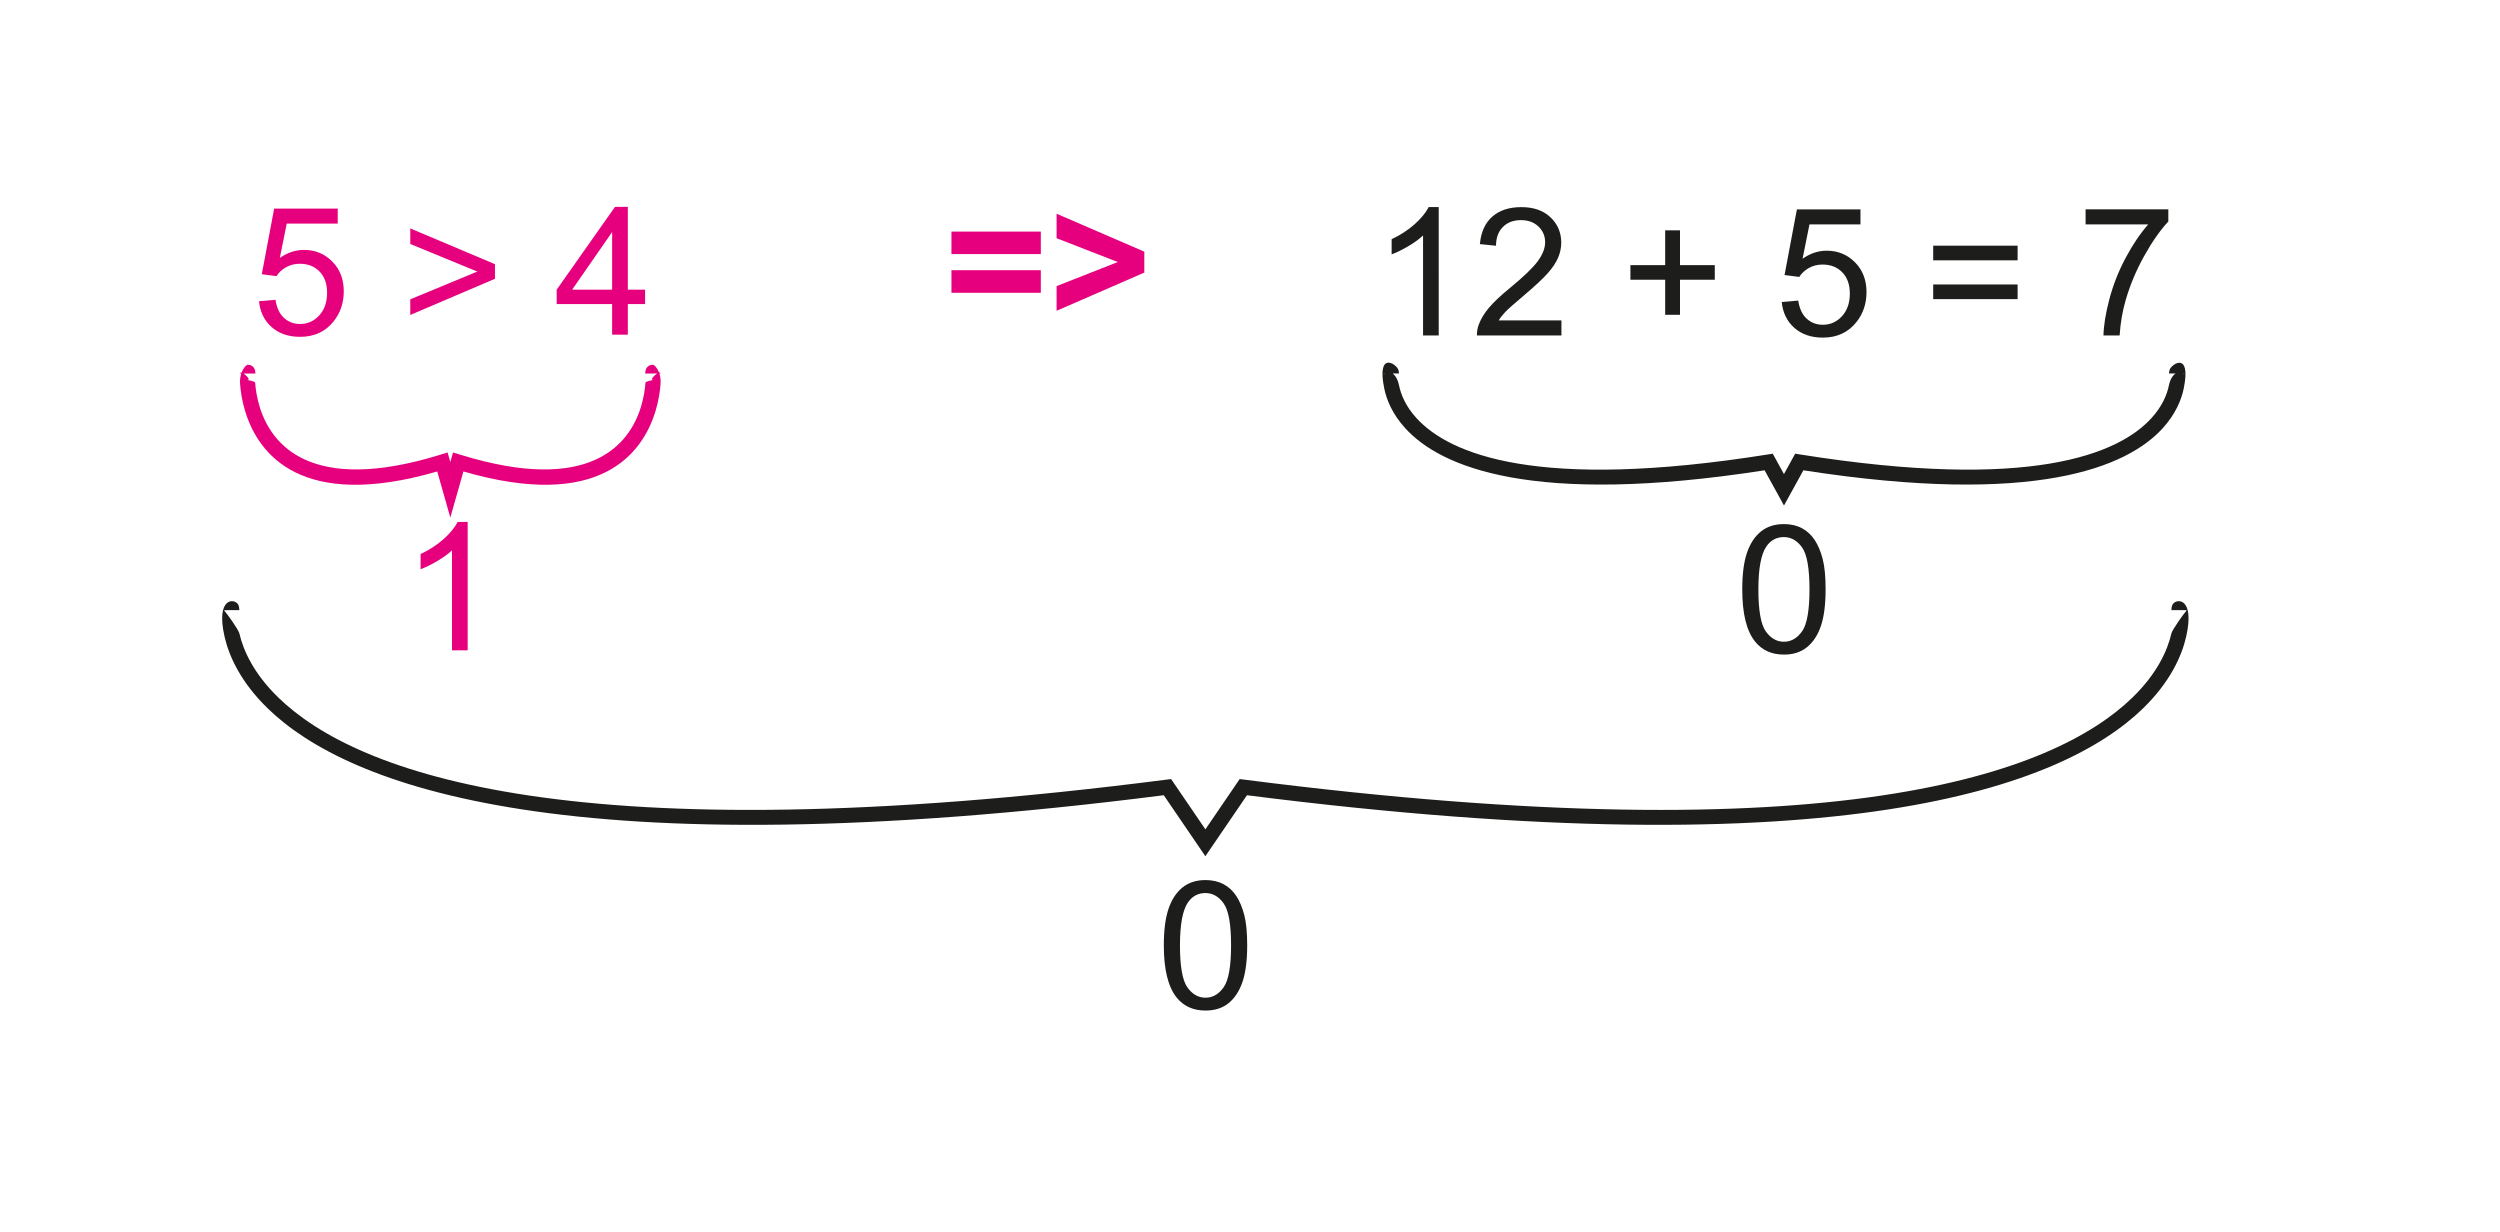 <?xml version="1.0" encoding="utf-8"?>
<!-- Generator: Adobe Illustrator 16.0.0, SVG Export Plug-In . SVG Version: 6.00 Build 0)  -->
<!DOCTYPE svg PUBLIC "-//W3C//DTD SVG 1.1//EN" "http://www.w3.org/Graphics/SVG/1.1/DTD/svg11.dtd">
<svg version="1.1" id="Warstwa_1" xmlns="http://www.w3.org/2000/svg" xmlns:xlink="http://www.w3.org/1999/xlink" x="0px" y="0px"
	 width="140px" height="69px" viewBox="93.29 50.759 140 69" enable-background="new 93.29 50.759 140 69" xml:space="preserve">
<g id="Layer_x0020_1">
	<g id="_187874872">
		<polygon id="_131484880" fill="none" points="0,0 321.579,0 321.579,170.517 0,170.517 		"/>
		<path id="_131484808" fill="#E6007E" d="M146.571,64.988V63.73h5.005v1.258H146.571z M146.571,67.156v-1.265h5.005v1.265H146.571z
			 M152.459,68.163v-1.382l3.428-1.348l-3.428-1.334v-1.371l4.913,2.123v1.172L152.459,68.163z"/>
		<path id="_131484736" fill="#1D1D1B" d="M214.89,84.928c0-0.134,0.024-0.24,0.063-0.314h0.001c0.186-0.355,1.273-0.435,0.758,1.81
			c-0.242,1.059-0.882,2.516-2.414,4.006c-4.479,4.354-16.819,9.112-50.178,4.862l-1.979,2.902l-0.35,0.514l-0.351-0.514
			l-1.979-2.902c-33.359,4.25-45.698-0.508-50.178-4.862c-1.533-1.49-2.172-2.947-2.415-4.006c-0.515-2.244,0.573-2.165,0.759-1.81
			h0.001c0.038,0.074,0.063,0.182,0.063,0.314h-0.671l-0.136,0.069c0.109,0.117,0.762,1.018,0.812,1.237
			c0.215,0.938,0.79,2.235,2.179,3.586c4.363,4.242,16.521,8.862,49.739,4.599l0.258-0.033l0.146,0.214l1.774,2.602l1.774-2.602
			l0.146-0.214l0.258,0.033c33.217,4.264,45.375-0.356,49.738-4.599c1.389-1.35,1.965-2.648,2.18-3.586
			c0.05-0.22,0.702-1.121,0.812-1.237l-0.136-0.069H214.89L214.89,84.928z M215.712,84.986c0.011-0.023,0.024-0.056,0.027-0.058
			h-0.177l0.135,0.068C215.707,84.987,215.711,84.983,215.712,84.986L215.712,84.986z M215.563,84.928h-0.002l0.136,0.069
			l0.001-0.001L215.563,84.928L215.563,84.928z M106.017,84.928l-0.134,0.068l0.001,0.001l0.135-0.069H106.017z M105.868,84.986
			c0.001-0.003,0.005,0.001,0.015,0.011l0.134-0.068h-0.176C105.843,84.93,105.857,84.963,105.868,84.986z"/>
		<path id="_131484592" fill="#E6007E" d="M129.424,71.675c0-0.332,0.181-0.489,0.431-0.489c0.069,0,0.235,0.158,0.34,0.436
			c0.048-0.013,0.08,0,0.08,0.054h-0.061c0.053,0.159,0.084,0.354,0.068,0.575c-0.028,0.4-0.105,0.952-0.291,1.554
			c-0.736,2.388-3.14,5.566-10.75,3.356l-0.324,1.143l-0.409,1.439l-0.408-1.439l-0.325-1.143c-7.61,2.21-10.014-0.969-10.75-3.356
			c-0.186-0.602-0.263-1.153-0.291-1.554c-0.016-0.222,0.016-0.416,0.068-0.575h-0.06c0-0.054,0.032-0.065,0.079-0.053
			c0.104-0.277,0.27-0.438,0.34-0.438c0.25,0,0.431,0.159,0.431,0.49h-0.431v0.214c0.062,0.08,0.081,0.146,0,0.146
			c-0.091,0,0.413,0.062,0.419,0.158c0.024,0.352,0.093,0.835,0.255,1.361c0.65,2.106,2.859,4.907,10.106,2.671l0.414-0.128
			l0.119,0.419l0.033,0.118l0.034-0.118l0.119-0.419l0.414,0.128c7.247,2.236,9.457-0.564,10.106-2.671
			c0.162-0.525,0.23-1.01,0.255-1.361c0.006-0.097,0.51-0.157,0.419-0.157c-0.081,0-0.062-0.067,0-0.147v-0.214H129.424
			L129.424,71.675z M129.854,71.888c0.056-0.073,0.149-0.158,0.232-0.214h-0.232V71.888z M107.16,71.675h-0.233
			c0.084,0.056,0.177,0.141,0.233,0.214V71.675z"/>
		<path id="_131484520" fill="#E6007E" d="M119.48,87.177h-0.878v-5.6c-0.212,0.202-0.488,0.403-0.832,0.605
			c-0.345,0.201-0.653,0.354-0.927,0.453v-0.849c0.492-0.231,0.921-0.512,1.29-0.84c0.367-0.33,0.628-0.648,0.782-0.958h0.564
			V87.177z"/>
		<path id="_131484448" fill="#E6007E" d="M107.795,67.626l0.923-0.078c0.068,0.45,0.227,0.786,0.475,1.014
			c0.25,0.227,0.55,0.34,0.901,0.34c0.423,0,0.782-0.16,1.073-0.479c0.293-0.32,0.44-0.743,0.44-1.27
			c0-0.502-0.14-0.897-0.422-1.187c-0.281-0.29-0.65-0.436-1.106-0.436c-0.283,0-0.539,0.065-0.767,0.193s-0.407,0.295-0.537,0.5
			l-0.825-0.106l0.693-3.677h3.56v0.84h-2.856l-0.387,1.924c0.43-0.301,0.882-0.45,1.354-0.45c0.625,0,1.151,0.217,1.582,0.65
			c0.43,0.433,0.645,0.989,0.645,1.669c0,0.648-0.19,1.209-0.566,1.681c-0.46,0.578-1.086,0.868-1.88,0.868
			c-0.651,0-1.184-0.182-1.595-0.547C108.089,68.711,107.854,68.227,107.795,67.626z M121.008,66.371l-4.742,2.026v-0.875
			l3.755-1.556l-3.755-1.544V63.55l4.742,2.002V66.371z M127.569,69.501v-1.713h-3.105v-0.807l3.267-4.639h0.718v4.639h0.966v0.807
			h-0.966v1.713H127.569z M127.569,66.981v-3.227l-2.24,3.227H127.569z"/>
		<path id="_131484376" fill="#1D1D1B" d="M173.859,69.545h-0.878v-5.6c-0.212,0.202-0.488,0.403-0.832,0.605
			c-0.346,0.201-0.653,0.354-0.927,0.453v-0.849c0.491-0.231,0.921-0.512,1.29-0.84c0.367-0.33,0.629-0.648,0.781-0.958h0.565
			V69.545L173.859,69.545z M180.73,68.7v0.845h-4.731c-0.006-0.211,0.027-0.415,0.102-0.609c0.12-0.323,0.313-0.641,0.578-0.953
			c0.268-0.312,0.65-0.674,1.15-1.083c0.778-0.639,1.305-1.144,1.578-1.518c0.273-0.371,0.41-0.725,0.41-1.057
			c0-0.348-0.125-0.642-0.373-0.881c-0.25-0.238-0.575-0.358-0.976-0.358c-0.423,0-0.762,0.127-1.015,0.382
			c-0.255,0.253-0.383,0.604-0.387,1.053l-0.903-0.092c0.062-0.675,0.295-1.188,0.698-1.541c0.403-0.354,0.947-0.53,1.627-0.53
			c0.687,0,1.23,0.191,1.63,0.571c0.401,0.382,0.602,0.854,0.602,1.417c0,0.287-0.059,0.568-0.177,0.845
			c-0.117,0.276-0.312,0.568-0.584,0.873c-0.271,0.307-0.723,0.727-1.354,1.261c-0.526,0.443-0.864,0.743-1.015,0.901
			c-0.15,0.156-0.273,0.314-0.371,0.475H180.73L180.73,68.7z M186.54,68.388v-1.963h-1.947v-0.82h1.947v-1.948h0.83v1.948h1.948
			v0.82h-1.948v1.963H186.54z M193.068,67.671l0.923-0.079c0.068,0.45,0.227,0.787,0.475,1.014c0.251,0.227,0.551,0.34,0.902,0.34
			c0.424,0,0.781-0.16,1.073-0.479c0.293-0.319,0.44-0.743,0.44-1.27c0-0.502-0.141-0.896-0.422-1.187s-0.65-0.436-1.107-0.436
			c-0.283,0-0.538,0.065-0.766,0.193c-0.229,0.129-0.407,0.295-0.537,0.5l-0.824-0.106l0.692-3.677h3.56v0.84h-2.856l-0.386,1.924
			c0.43-0.3,0.881-0.45,1.354-0.45c0.624,0,1.15,0.217,1.581,0.65c0.43,0.433,0.645,0.989,0.645,1.67c0,0.648-0.19,1.208-0.566,1.68
			c-0.46,0.578-1.087,0.868-1.88,0.868c-0.652,0-1.184-0.182-1.596-0.547C193.362,68.755,193.125,68.272,193.068,67.671
			L193.068,67.671z M206.276,65.337h-4.727v-0.821h4.727V65.337z M206.276,67.509h-4.727v-0.82h4.727V67.509z M210.083,63.325V62.48
			h4.633v0.684c-0.454,0.485-0.906,1.13-1.354,1.934c-0.447,0.803-0.793,1.631-1.037,2.479c-0.176,0.6-0.288,1.255-0.336,1.968
			h-0.904c0.011-0.563,0.121-1.243,0.332-2.041c0.212-0.797,0.516-1.566,0.91-2.307c0.396-0.74,0.816-1.365,1.264-1.872H210.083z"/>
		<path id="_131484304" fill="#1D1D1B" d="M214.755,71.675c0-0.086,0.015-0.162,0.04-0.222l-0.001-0.001
			c0.146-0.348,1.21-1.001,0.782,1.075c-0.123,0.595-0.438,1.408-1.181,2.221c-1.972,2.156-7.08,4.377-20.116,2.348l-0.714,1.297
			l-0.372,0.676l-0.371-0.676l-0.714-1.297c-13.036,2.029-18.146-0.191-20.116-2.348c-0.744-0.813-1.059-1.625-1.181-2.221
			c-0.432-2.096,0.638-1.423,0.782-1.073h-0.001c0.024,0.061,0.04,0.136,0.04,0.221h-0.353c0.146,0.108,0.286,0.318,0.362,0.684
			c0.099,0.481,0.357,1.144,0.975,1.818c1.848,2.021,6.771,4.086,19.653,2.035l0.295-0.047l0.144,0.262l0.484,0.881l0.484-0.881
			l0.145-0.262l0.295,0.047c12.883,2.051,17.806-0.015,19.653-2.035c0.616-0.675,0.876-1.337,0.975-1.818
			c0.076-0.369,0.224-0.578,0.374-0.684H214.755z M215.588,71.719c0.006-0.02,0.012-0.038,0.016-0.045h-0.031
			C215.581,71.689,215.586,71.704,215.588,71.719z M170.8,71.719c0.001-0.016,0.005-0.03,0.013-0.045h-0.028
			C170.788,71.681,170.794,71.7,170.8,71.719z"/>
		<path id="_131484232" fill="#1D1D1B" d="M190.856,83.766c0-0.847,0.087-1.528,0.262-2.043c0.174-0.517,0.434-0.915,0.777-1.195
			c0.343-0.28,0.774-0.42,1.295-0.42c0.385,0,0.721,0.078,1.012,0.233c0.289,0.153,0.527,0.377,0.718,0.668
			c0.188,0.292,0.337,0.646,0.443,1.065c0.108,0.418,0.161,0.981,0.161,1.691c0,0.84-0.086,1.517-0.258,2.033
			c-0.174,0.517-0.432,0.915-0.775,1.196c-0.344,0.282-0.776,0.422-1.301,0.422c-0.69,0-1.232-0.246-1.625-0.741
			C191.092,86.081,190.856,85.109,190.856,83.766L190.856,83.766z M191.759,83.766c0,1.175,0.139,1.957,0.413,2.347
			c0.275,0.389,0.613,0.583,1.018,0.583s0.742-0.196,1.018-0.586c0.275-0.391,0.413-1.172,0.413-2.344
			c0-1.178-0.138-1.961-0.413-2.348c-0.275-0.389-0.617-0.582-1.026-0.582c-0.405,0-0.728,0.172-0.968,0.514
			C191.911,81.785,191.759,82.592,191.759,83.766L191.759,83.766z"/>
		<path id="_182172016" fill="#1D1D1B" d="M158.464,103.7c0-0.847,0.087-1.528,0.262-2.043c0.173-0.517,0.434-0.915,0.777-1.195
			c0.343-0.279,0.775-0.42,1.295-0.42c0.385,0,0.722,0.079,1.012,0.233c0.29,0.153,0.528,0.377,0.719,0.669
			c0.188,0.291,0.336,0.646,0.443,1.064s0.161,0.981,0.161,1.691c0,0.84-0.087,1.517-0.259,2.033
			c-0.174,0.517-0.432,0.915-0.774,1.197c-0.344,0.281-0.776,0.421-1.302,0.421c-0.69,0-1.232-0.246-1.625-0.741
			C158.701,106.015,158.464,105.044,158.464,103.7L158.464,103.7z M159.368,103.7c0,1.176,0.138,1.957,0.413,2.347
			c0.275,0.389,0.613,0.583,1.017,0.583c0.405,0,0.743-0.196,1.018-0.586c0.275-0.391,0.414-1.172,0.414-2.344
			c0-1.178-0.139-1.961-0.414-2.348c-0.274-0.389-0.616-0.582-1.026-0.582c-0.405,0-0.727,0.172-0.968,0.514
			C159.519,101.719,159.368,102.525,159.368,103.7z"/>
	</g>
</g>
</svg>
